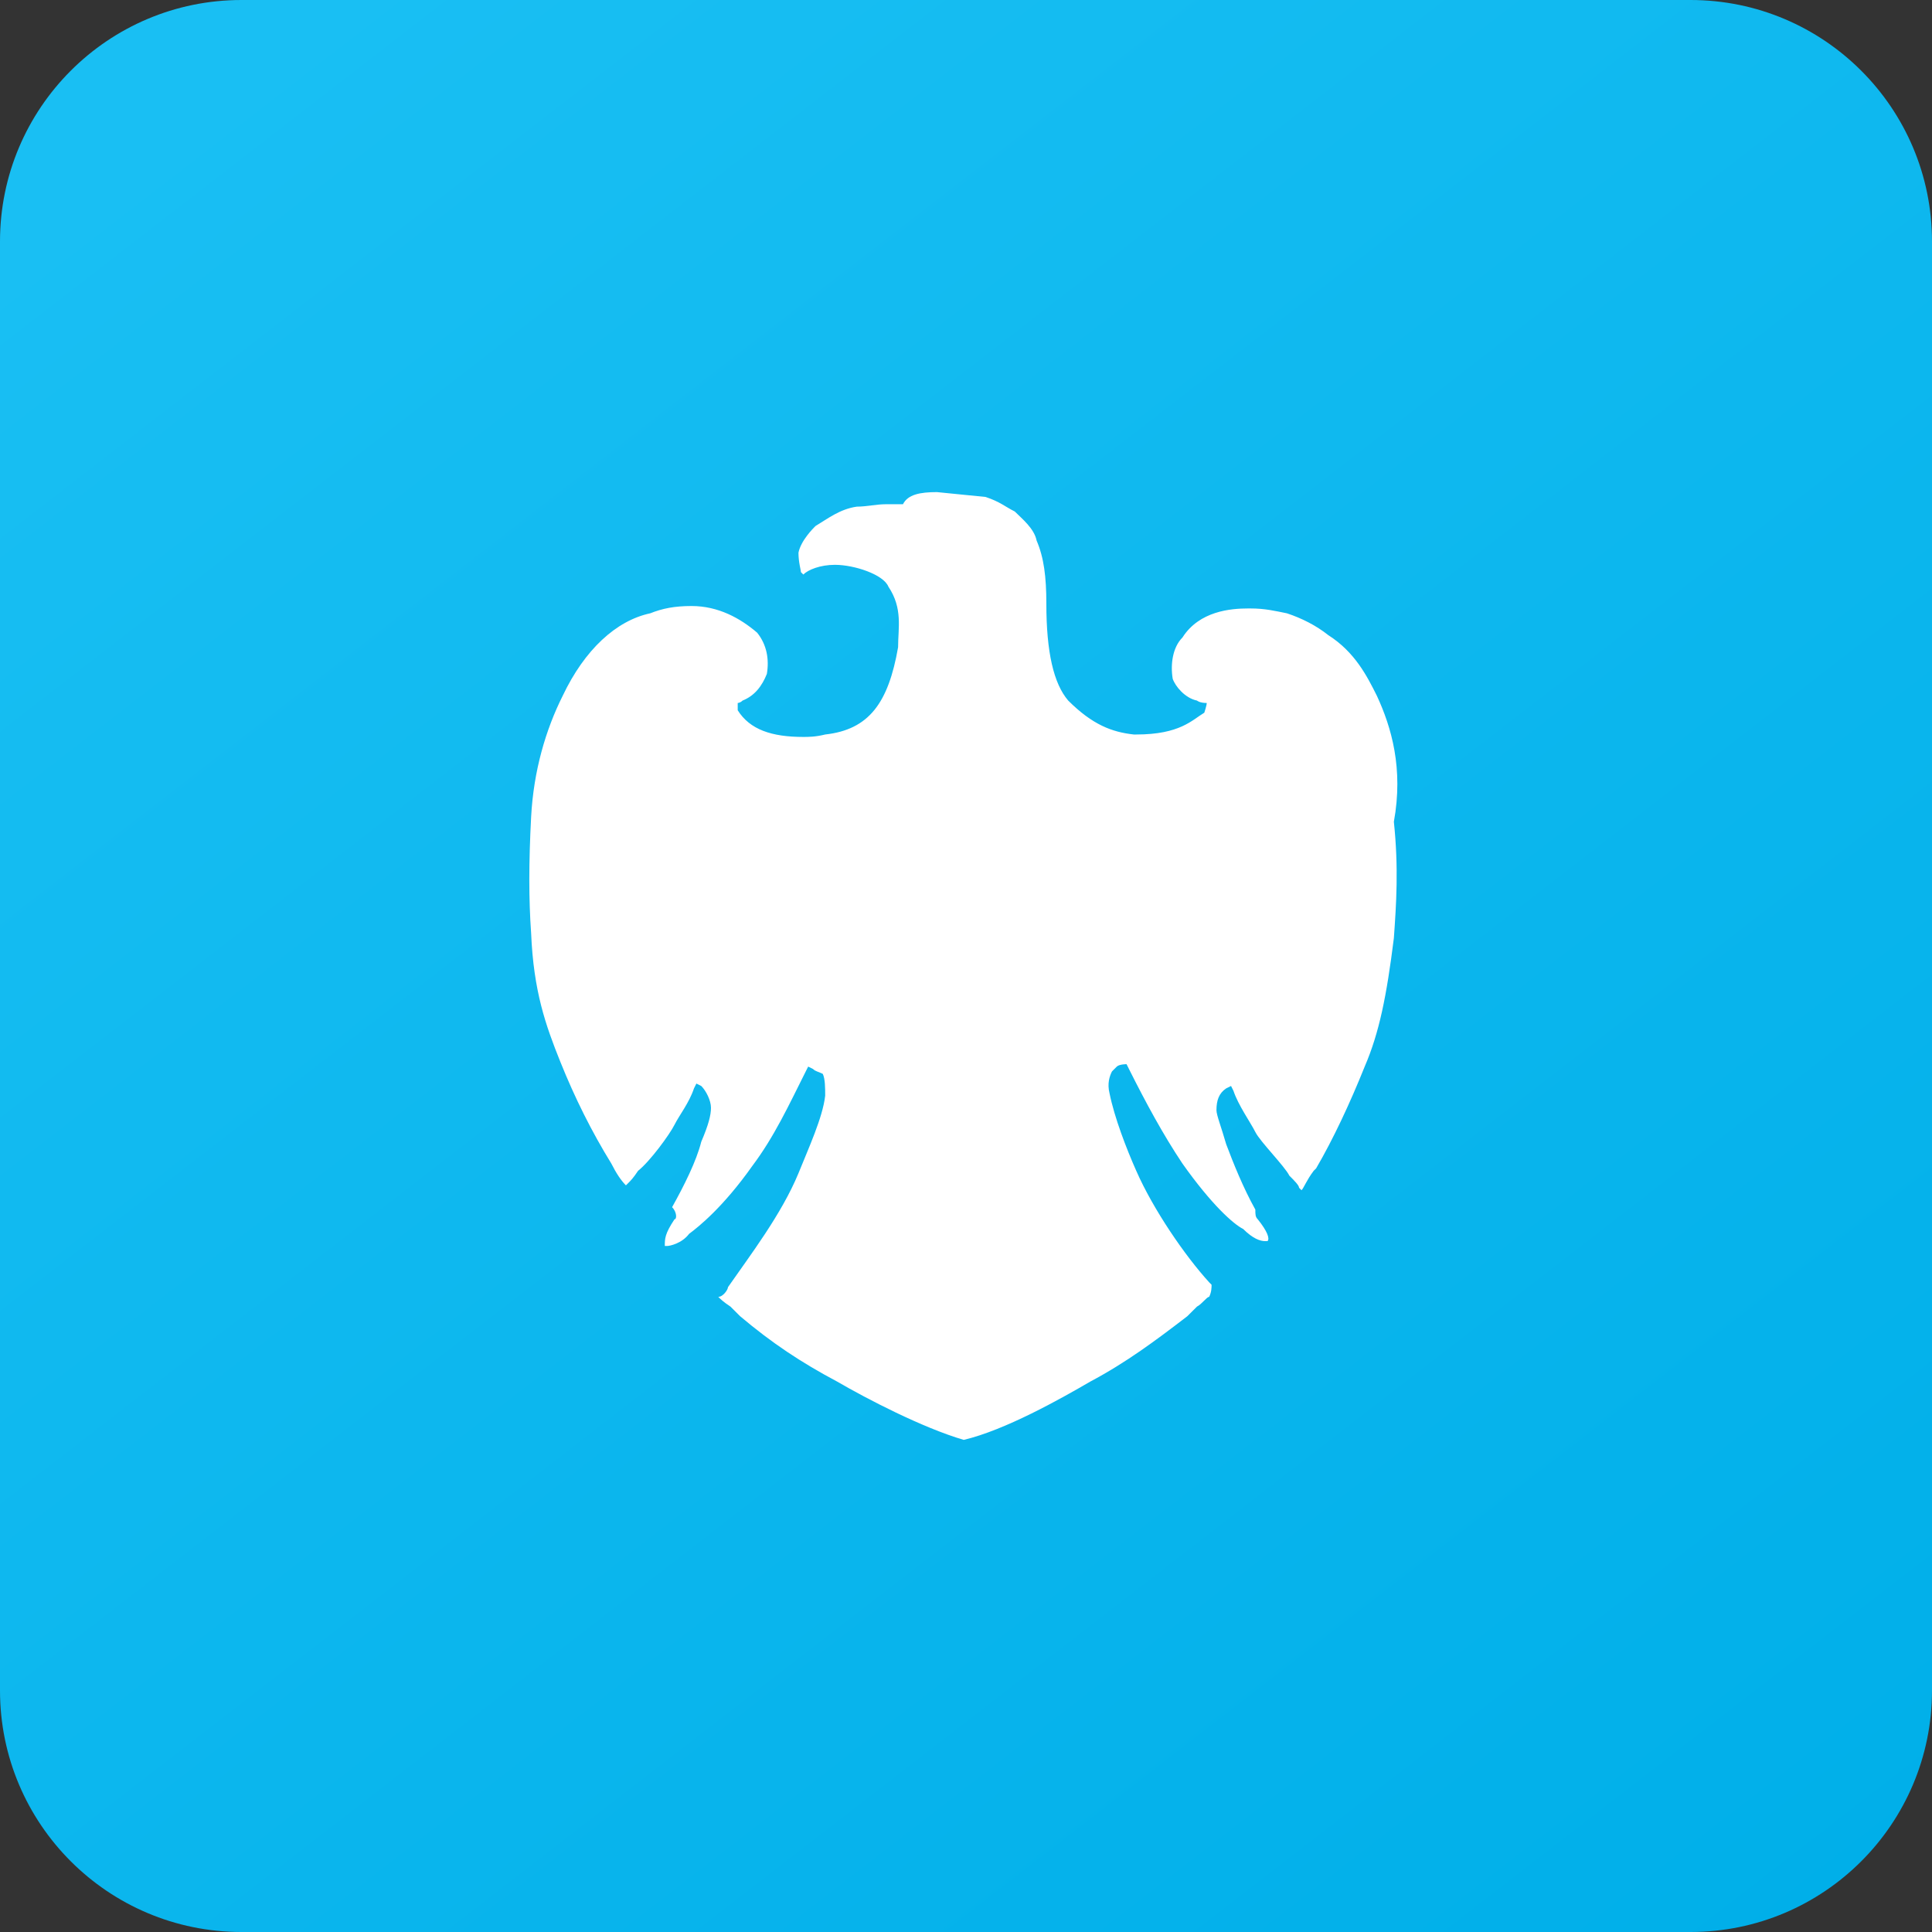 <svg width="80" height="80" viewBox="0 0 80 80" fill="none" xmlns="http://www.w3.org/2000/svg">
<rect x="0" y="0" width="80" height="80" fill="#333333" stroke="none"/>
<path d="M70 0H10C4.477 0 0 4.477 0 10V70C0 75.523 4.477 80 10 80H70C75.523 80 80 75.523 80 70V10C80 4.477 75.523 0 70 0Z" fill="url(#paint0_linear_160_7)"/>
<path d="M57.012 28.808C56.61 28.005 56.107 27.002 55 26.299C54.497 25.897 53.893 25.596 53.289 25.396C52.786 25.295 52.383 25.195 51.78 25.195H51.679C50.975 25.195 49.666 25.295 48.962 26.399C48.559 26.801 48.459 27.503 48.559 28.106C48.66 28.407 49.063 28.909 49.566 29.009C49.566 29.009 49.666 29.109 49.968 29.109C49.968 29.21 49.868 29.511 49.868 29.511C49.364 29.812 48.861 30.414 47.05 30.414H46.949C46.044 30.314 45.239 30.013 44.232 29.009C43.629 28.306 43.327 27.002 43.327 24.994C43.327 23.89 43.226 23.087 42.924 22.384C42.824 21.883 42.321 21.481 42.019 21.18C41.616 20.979 41.415 20.779 40.811 20.578L38.798 20.377C38.094 20.377 37.591 20.477 37.39 20.879H36.685C36.283 20.879 35.88 20.979 35.478 20.979C34.773 21.08 34.27 21.481 33.767 21.782C33.666 21.883 33.163 22.384 33.063 22.886C33.063 23.288 33.163 23.589 33.163 23.689L33.264 23.79C33.465 23.589 33.968 23.388 34.572 23.388C35.377 23.388 36.585 23.79 36.786 24.291C37.39 25.195 37.188 25.998 37.188 26.801C36.786 29.109 35.981 30.213 34.169 30.414C33.767 30.515 33.465 30.515 33.264 30.515C31.956 30.515 31.05 30.213 30.547 29.41V29.109C30.547 29.109 30.648 29.109 30.748 29.009C31.251 28.808 31.553 28.407 31.754 27.905C31.855 27.303 31.754 26.7 31.352 26.198C30.648 25.596 29.742 25.094 28.635 25.094C27.93 25.094 27.427 25.195 26.924 25.396C25.515 25.697 24.207 26.901 23.302 28.808C22.597 30.213 22.094 31.92 21.993 33.827C21.893 35.734 21.893 37.239 21.993 38.645C22.094 41.053 22.597 42.459 23.201 43.964C23.805 45.47 24.509 46.875 25.314 48.18C25.515 48.581 25.717 48.883 25.918 49.083L26.019 48.983C26.119 48.883 26.22 48.782 26.421 48.481C26.924 48.08 27.729 46.975 27.93 46.574C28.132 46.172 28.534 45.671 28.736 45.068L28.836 44.868L29.038 44.968C29.239 45.169 29.44 45.57 29.44 45.871C29.44 46.172 29.339 46.574 29.038 47.277C28.836 48.08 28.333 49.083 27.83 49.987C28.031 50.187 28.031 50.488 27.93 50.488C27.528 51.091 27.528 51.291 27.528 51.593H27.629C27.729 51.593 28.232 51.492 28.534 51.091C28.937 50.79 29.943 49.987 31.151 48.28C32.056 47.076 32.66 45.771 33.364 44.366L33.465 44.165L33.666 44.265C33.767 44.366 33.868 44.366 34.069 44.466C34.169 44.667 34.169 45.068 34.169 45.37C34.069 46.273 33.465 47.578 33.063 48.581C32.358 50.288 31.05 51.994 30.144 53.299C30.144 53.399 29.943 53.7 29.742 53.7C29.843 53.801 29.943 53.901 30.245 54.102L30.648 54.503C31.956 55.607 33.163 56.41 34.673 57.213C35.88 57.916 38.195 59.12 39.905 59.622C41.616 59.221 43.931 57.916 45.138 57.213C46.648 56.41 47.855 55.507 49.163 54.503L49.566 54.102C49.767 54.001 49.968 53.7 50.069 53.7C50.169 53.5 50.169 53.299 50.169 53.199L50.069 53.098C49.063 51.994 47.755 50.087 47.05 48.481C46.648 47.578 46.144 46.273 45.943 45.269C45.843 44.868 45.943 44.566 46.044 44.366L46.245 44.165C46.346 44.065 46.648 44.065 46.648 44.065L46.748 44.265C47.453 45.671 48.157 46.975 48.962 48.18C50.169 49.886 51.075 50.689 51.478 50.89C51.88 51.291 52.182 51.392 52.383 51.392H52.484C52.585 51.291 52.484 50.99 52.081 50.488C51.981 50.388 51.981 50.288 51.981 50.087C51.478 49.184 51.075 48.18 50.773 47.377C50.572 46.674 50.371 46.172 50.371 45.972C50.371 45.57 50.471 45.269 50.773 45.068L50.975 44.968L51.075 45.169C51.276 45.771 51.78 46.474 51.981 46.875C52.182 47.277 53.188 48.28 53.39 48.682C53.591 48.883 53.792 49.083 53.792 49.184L53.893 49.284C53.993 49.184 54.094 48.883 54.396 48.481L54.497 48.381C55.201 47.176 55.905 45.671 56.509 44.165C57.113 42.76 57.415 41.254 57.717 38.845C57.817 37.44 57.918 35.935 57.717 34.028C58.119 31.819 57.616 30.113 57.012 28.808Z" fill="white"/>
<defs>
<linearGradient id="paint0_linear_160_7" x1="13.333" y1="-5.20348e-07" x2="75.238" y2="80" gradientUnits="userSpaceOnUse">
<stop stop-color="#19BFF3"/>
<stop offset="1" stop-color="#00AFE9"/>
</linearGradient>
</defs>
</svg>
